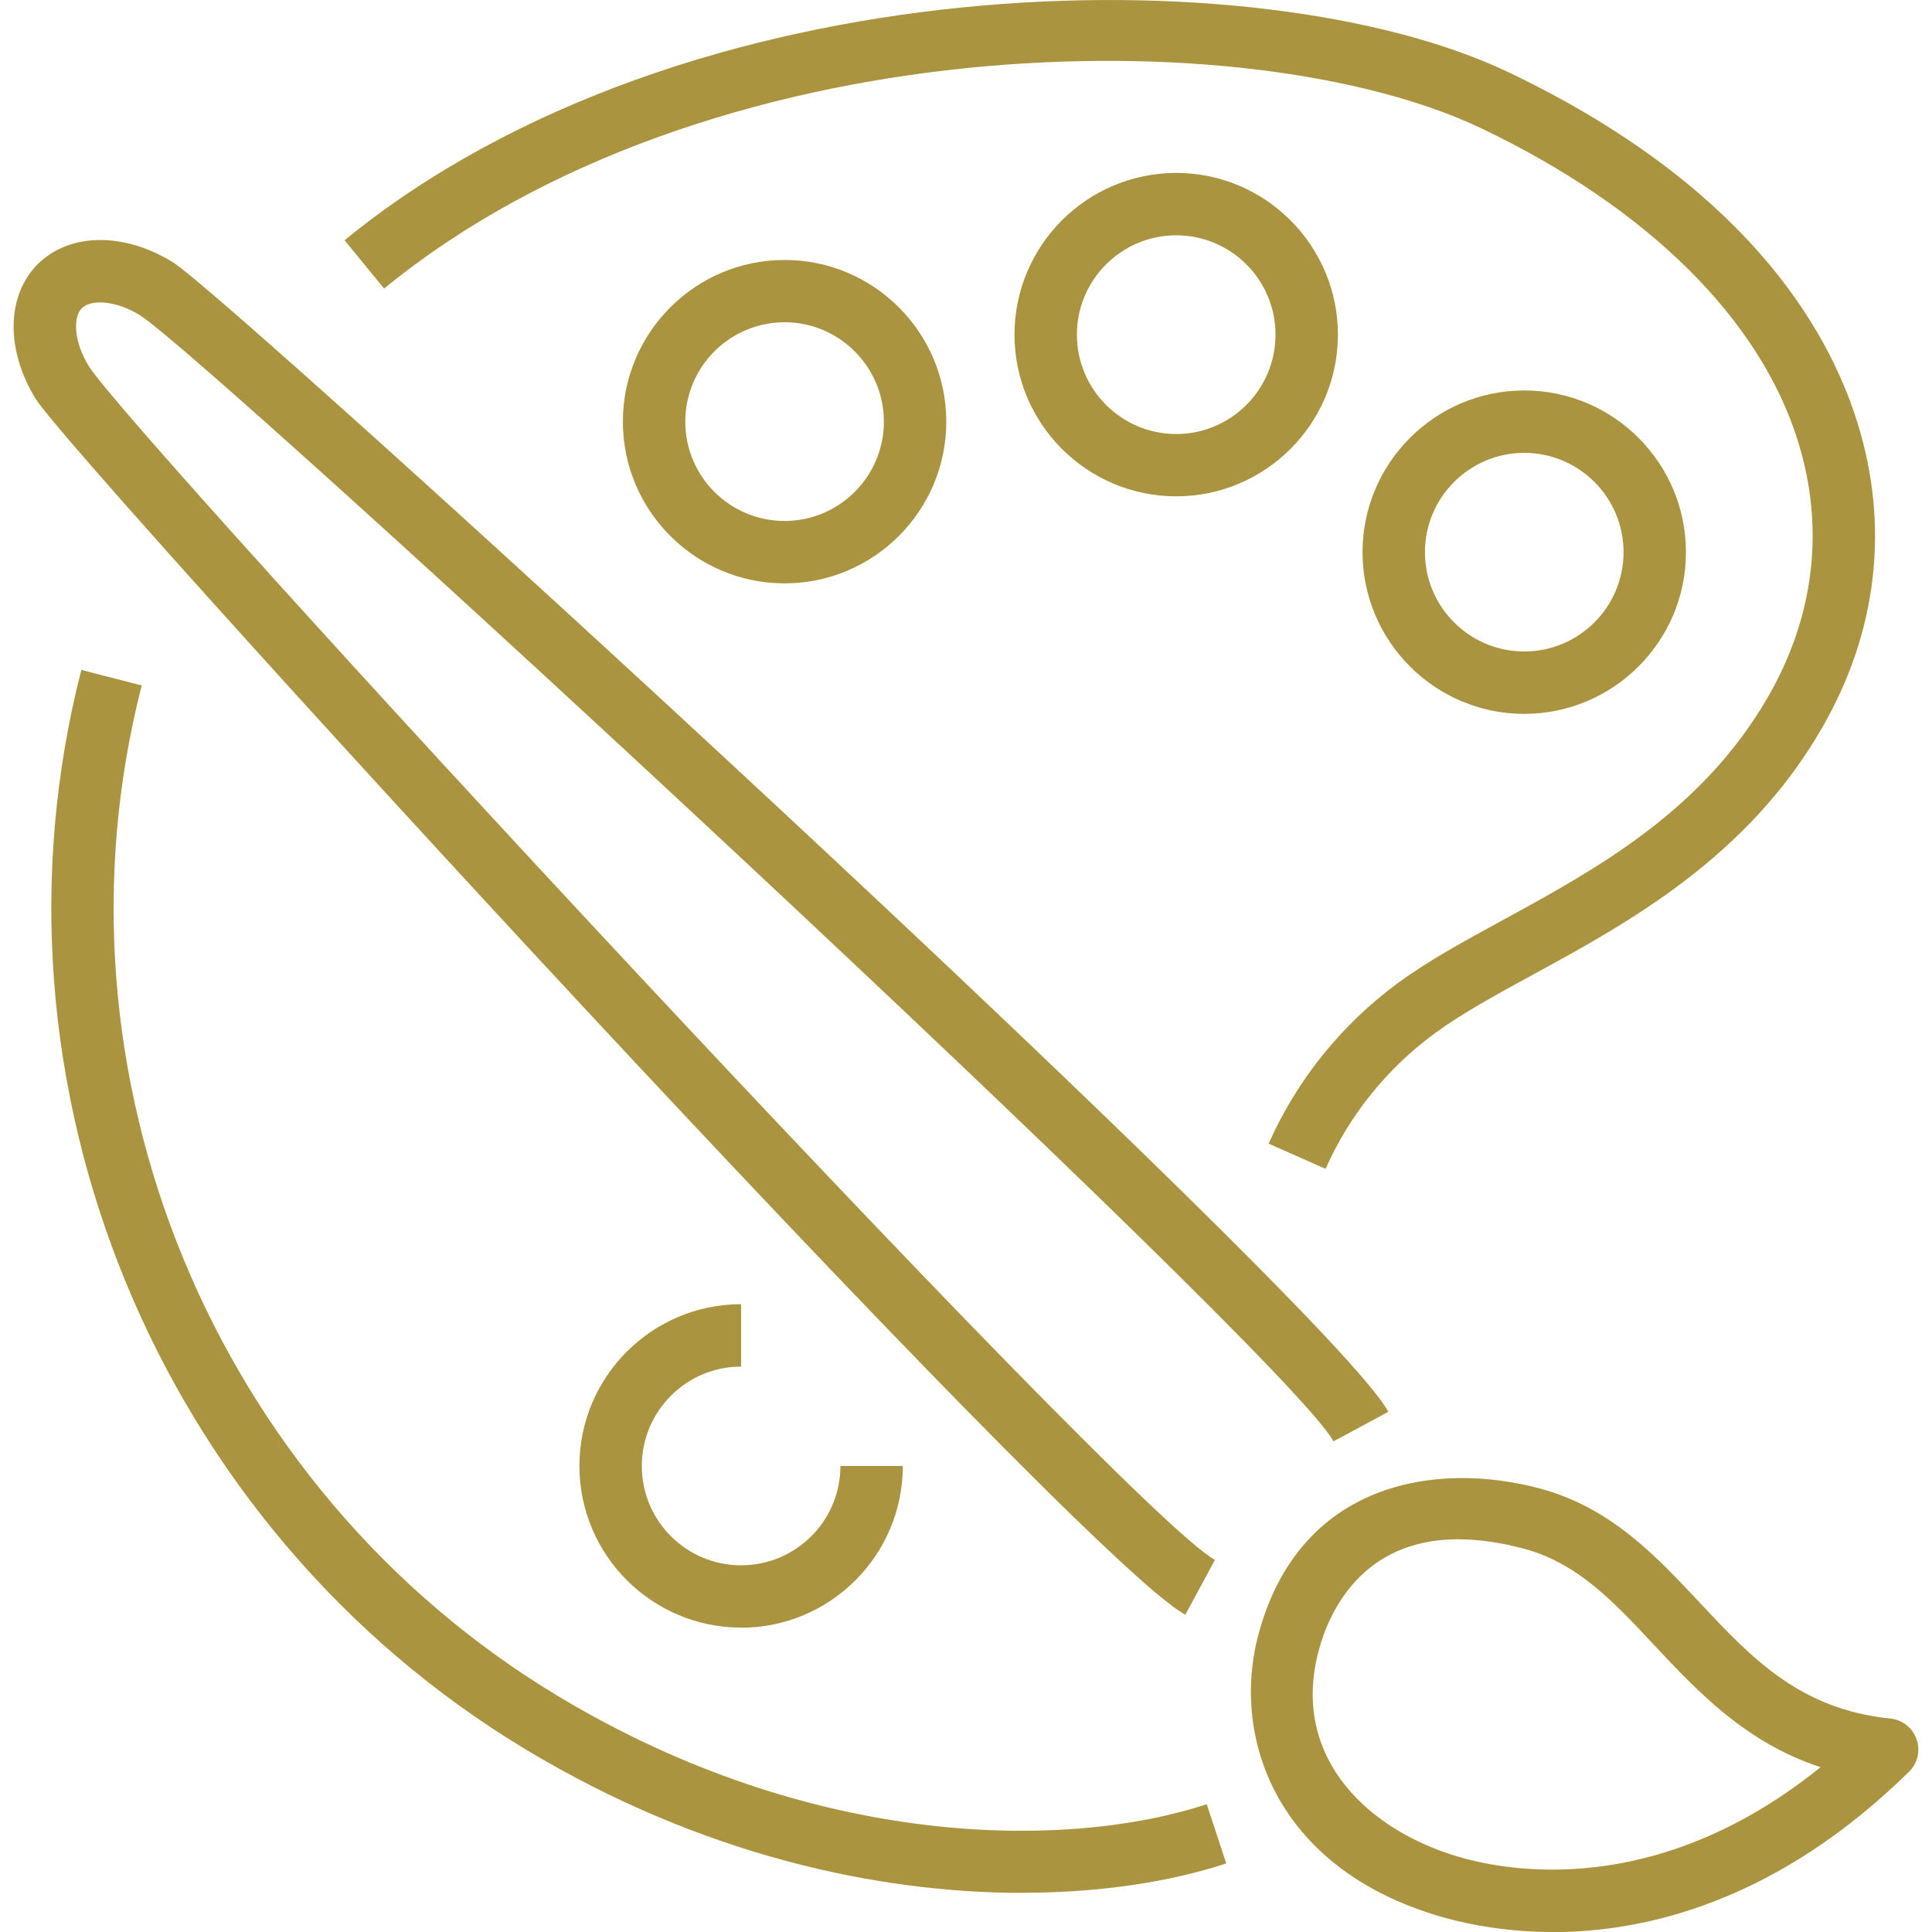 <?xml version="1.0" encoding="UTF-8"?>
<svg id="Layer_1" data-name="Layer 1" xmlns="http://www.w3.org/2000/svg" viewBox="0 0 200 200">
  <defs>
    <style>
      .cls-1 {
        fill: #ab9440;
      }
    </style>
  </defs>
  <path class="cls-1" d="M105.82,195.95c-14.92,0-33.2-3.89-51.4-14.85C16.33,158.17-2.59,112.22,8.42,69.35l6.25,1.61c-10.31,40.13,7.41,83.14,43.08,104.61,26.4,15.89,52.69,15.96,67.17,11.2l2.02,6.13c-5.62,1.85-12.86,3.04-21.12,3.04M137.23,121l-5.9-2.61c2.91-6.58,7.54-12.33,13.4-16.64,3.1-2.28,6.85-4.33,10.82-6.49,9.67-5.28,20.63-11.26,27.47-23.11,4.82-8.35,5.9-17.5,3.11-26.46-3.94-12.68-15.58-24.19-32.77-32.4C129.33,1.83,73.13,2.58,39.76,29.87l-4.09-5C70.98-4,130.61-4.72,156.14,7.47c24.14,11.52,32.98,26.1,36.15,36.31,3.33,10.72,2.06,21.65-3.69,31.6-7.74,13.42-20.06,20.15-29.97,25.55-3.78,2.06-7.34,4.01-10.09,6.03-4.96,3.64-8.87,8.5-11.32,14.05"/>
  <path class="cls-1" d="M122.71,167.16C111.35,161.04,7.43,47.32,3.72,41.33c-3.15-5.08-3.07-10.7.18-13.98,3.3-3.27,8.92-3.34,14-.2,5.99,3.71,119.7,107.64,125.82,119l-5.68,3.06c-4.98-9.24-116.35-112.02-123.54-116.57-2.61-1.61-5.12-1.64-6.04-.73-.89.9-.87,3.41.75,6.02,4.54,7.19,107.32,118.56,116.56,123.55l-3.07,5.68Z"/>
  <path class="cls-1" d="M160.73,200c-4.59,0-8.3-.71-10.75-1.36-17.68-4.73-22.61-18.57-19.71-29.43,4.22-15.79,18.34-18.01,29.14-15.12,7.32,1.96,12,6.96,16.53,11.8,5.33,5.69,10.36,11.07,19.74,12.01,1.25.13,2.31.96,2.72,2.14.42,1.18.11,2.5-.78,3.37-13.71,13.45-27.24,16.6-36.89,16.6M150.98,159.34c-10.13,0-13.45,7.72-14.47,11.53-3.01,11.27,5.43,18.93,15.14,21.53,5.95,1.59,20.71,3.53,36.81-9.46-7.78-2.56-12.74-7.86-17.23-12.65-4.26-4.56-7.95-8.49-13.48-9.97-2.54-.68-4.79-.97-6.77-.97"/>
  <path class="cls-1" d="M157.79,73.9c-9.23,0-16.74-7.51-16.74-16.74s7.51-16.74,16.74-16.74,16.74,7.51,16.74,16.74-7.51,16.74-16.74,16.74M157.79,46.88c-5.67,0-10.28,4.61-10.28,10.28s4.61,10.28,10.28,10.28,10.28-4.61,10.28-10.28-4.61-10.28-10.28-10.28"/>
  <path class="cls-1" d="M121.76,51.38c-9.23,0-16.74-7.51-16.74-16.74s7.51-16.74,16.74-16.74,16.74,7.51,16.74,16.74-7.51,16.74-16.74,16.74M121.76,24.36c-5.67,0-10.28,4.61-10.28,10.28s4.61,10.29,10.28,10.29,10.28-4.61,10.28-10.29-4.61-10.28-10.28-10.28"/>
  <path class="cls-1" d="M81.22,60.39c-9.23,0-16.74-7.51-16.74-16.74s7.51-16.74,16.74-16.74,16.74,7.51,16.74,16.74-7.51,16.74-16.74,16.74M81.22,33.36c-5.67,0-10.28,4.61-10.28,10.29s4.61,10.28,10.28,10.28,10.28-4.61,10.28-10.28-4.61-10.29-10.28-10.29"/>
  <path class="cls-1" d="M76.72,168.49c-9.23,0-16.74-7.51-16.74-16.74s7.51-16.74,16.74-16.74v6.46c-5.67,0-10.28,4.61-10.28,10.29s4.61,10.28,10.28,10.28,10.28-4.61,10.28-10.28h6.46c0,9.23-7.51,16.74-16.74,16.74"/>
</svg>